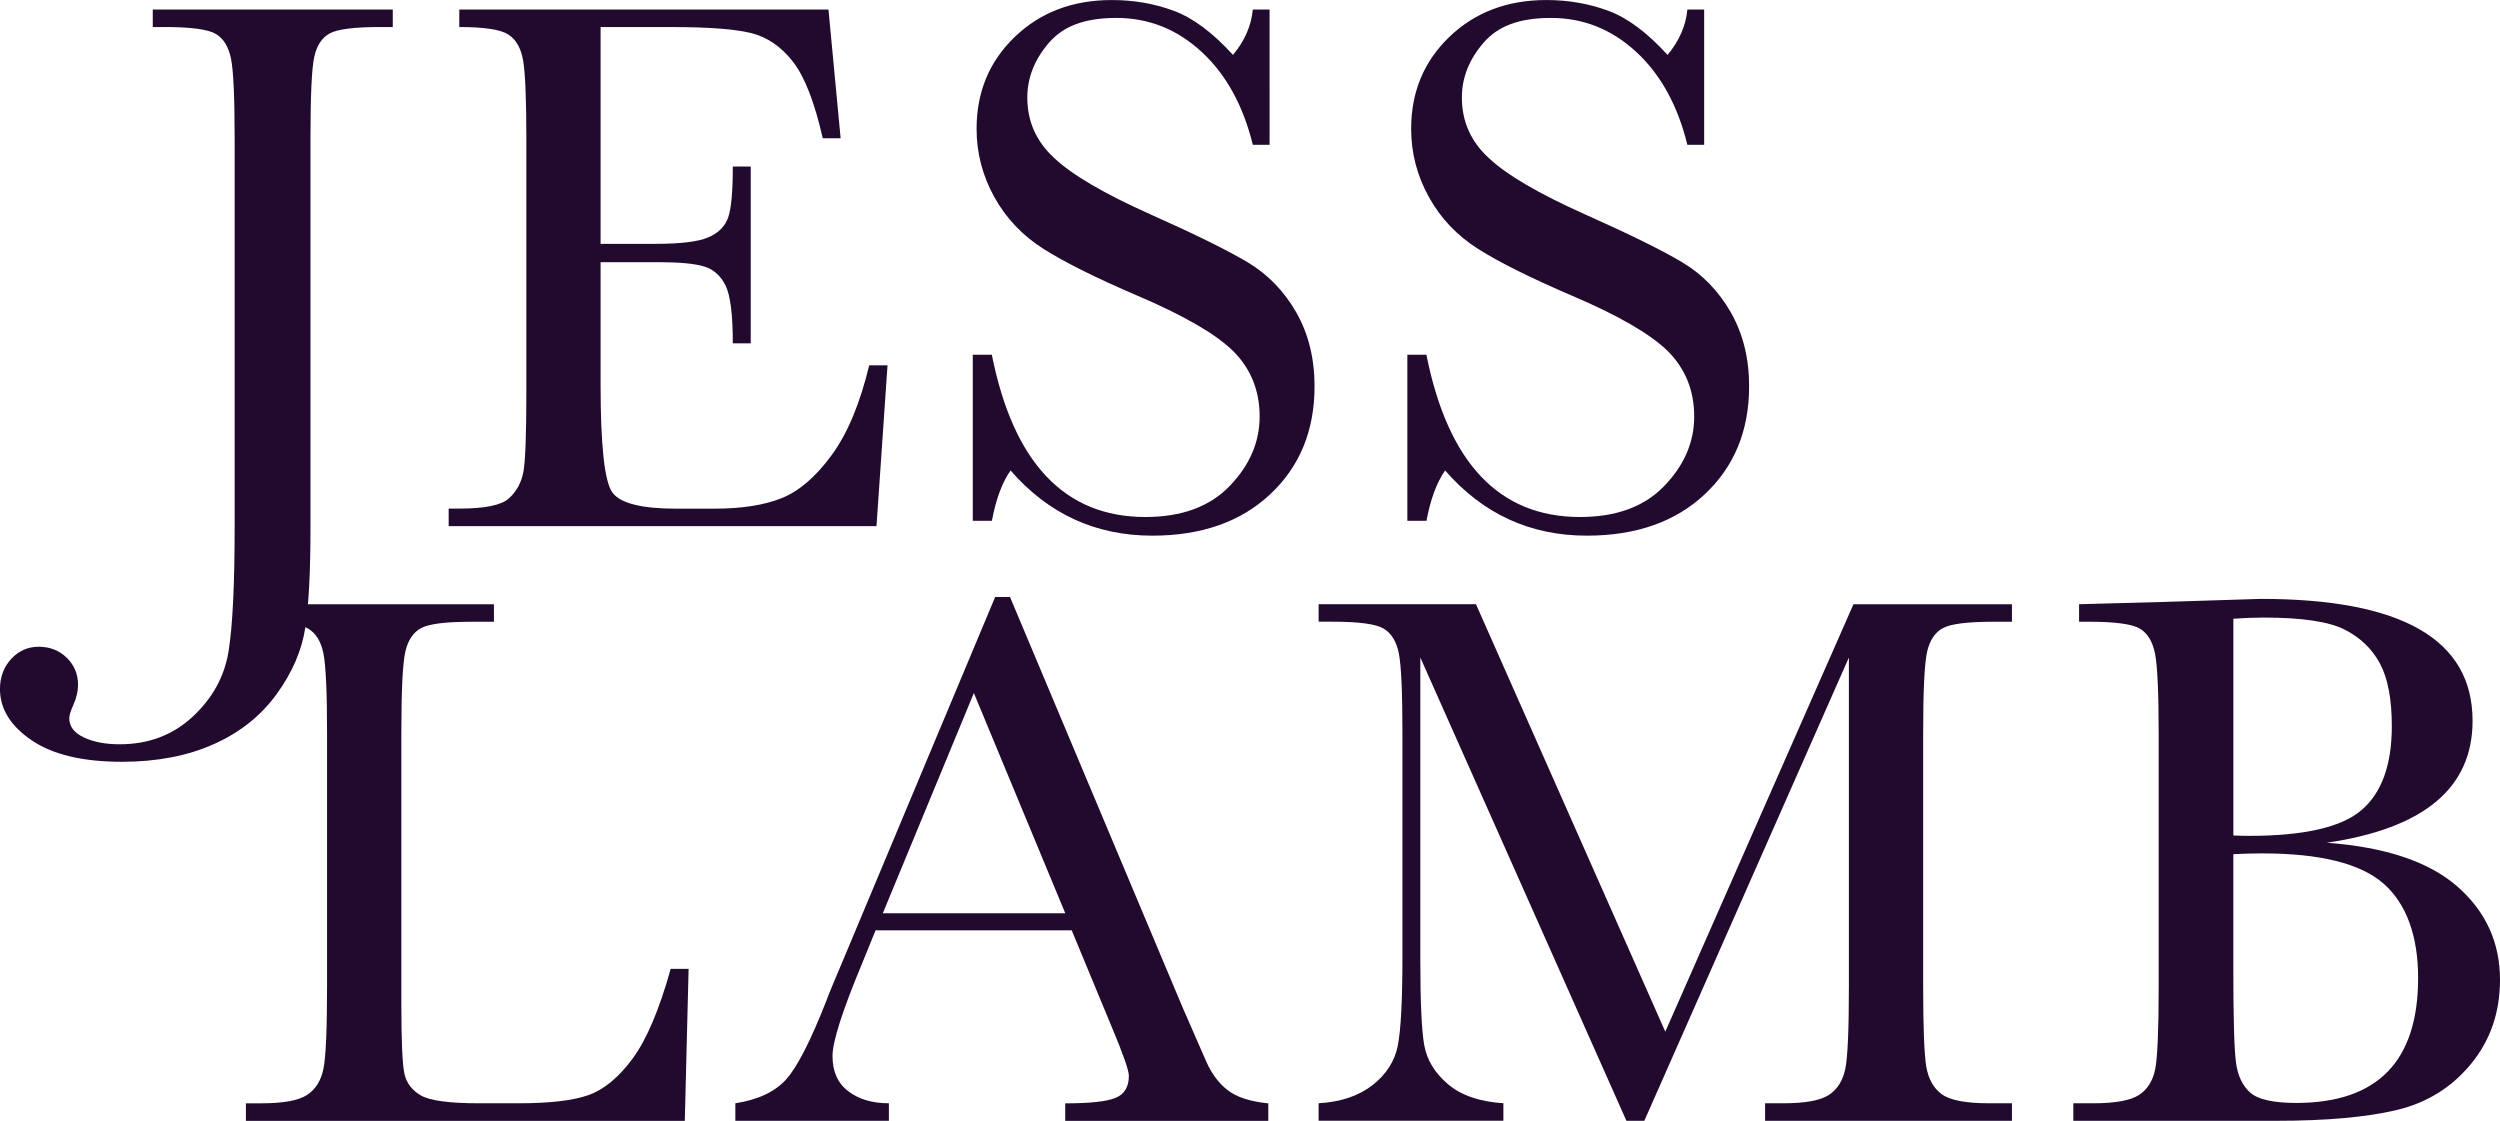 <?xml version="1.0" encoding="UTF-8"?><svg id="Layer_2" xmlns="http://www.w3.org/2000/svg" viewBox="0 0 716.63 321.29"><defs><style>.cls-1{fill:#210a2e;}</style></defs><g id="Layer_1-2"><g><g><path class="cls-1" d="M43.8,2.73H112.59V7.75h-3.72c-7.28,0-12.05,.6-14.3,1.8-2.26,1.2-3.75,3.44-4.48,6.71-.73,3.28-1.09,11.07-1.09,23.37v111.58c0,12.53-.48,22.06-1.47,28.61-.98,6.55-3.73,12.94-8.25,19.17-4.52,6.22-10.54,11.01-18.08,14.36-7.53,3.35-16.29,5.02-26.26,5.02-11.21,0-19.84-2.06-25.88-6.17-6.04-4.11-9.07-9.01-9.07-14.69,0-3.42,1.08-6.3,3.22-8.63,2.15-2.33,4.79-3.49,7.92-3.49s5.88,1.06,8.02,3.17c2.15,2.11,3.22,4.7,3.22,7.75,0,1.82-.44,3.71-1.31,5.68-.8,1.75-1.2,3.06-1.2,3.93,0,2.33,1.39,4.15,4.16,5.46,2.77,1.31,6.18,1.97,10.26,1.97,8.3,0,15.29-2.64,20.96-7.92,5.68-5.28,9.1-11.5,10.27-18.68,1.16-7.17,1.75-19.02,1.75-35.55V39.64c0-11.79-.35-19.4-1.04-22.82-.69-3.42-2.15-5.79-4.37-7.1-2.22-1.31-7.07-1.97-14.57-1.97h-3.49V2.73Z"/><path class="cls-1" d="M249.17,104.73h5.24l-3.16,46.08h-122.64v-5.02h3.05c7.35,0,12.11-.98,14.25-2.95,2.15-1.96,3.51-4.46,4.1-7.48,.59-3.02,.87-10.72,.87-23.1V39.64c0-11.28-.31-18.71-.92-22.28-.62-3.57-2.04-6.06-4.27-7.48-2.21-1.42-6.9-2.13-14.03-2.13V2.73h105.82l3.49,36.91h-5.13c-2.33-10.34-5.19-17.67-8.58-22-3.38-4.33-7.41-7.06-12.06-8.19-4.67-1.13-12.16-1.69-22.5-1.69h-20.54v62.14h15.73c7.21,0,12.25-.62,15.13-1.85,2.88-1.24,4.77-3.11,5.68-5.62,.91-2.52,1.36-7.41,1.36-14.69h5.14v50.67h-5.14c0-8.22-.69-13.74-2.07-16.54-1.38-2.8-3.4-4.62-6.07-5.46-2.66-.84-7.15-1.26-13.48-1.26h-16.28v35.06c0,17.55,1.13,27.87,3.38,30.96,2.26,3.1,8.34,4.64,18.24,4.64h11.04c7.79,0,14.19-1,19.21-3,5.02-2,9.81-6.12,14.36-12.34,4.55-6.22,8.14-14.8,10.76-25.72Z"/><path class="cls-1" d="M278.85,149.29v-47.61h5.46c6.18,31.01,20.86,46.52,44.01,46.52,10.41,0,18.47-2.96,24.18-8.9,5.72-5.93,8.58-12.58,8.58-19.93s-2.51-13.65-7.53-18.68c-5.03-4.95-14.2-10.26-27.53-15.94-11.87-5.09-20.82-9.56-26.86-13.38-6.05-3.82-10.76-8.79-14.15-14.91-3.38-6.11-5.07-12.63-5.07-19.54,0-10.56,3.66-19.35,10.98-26.37,7.31-7.02,16.58-10.54,27.79-10.54,6.26,0,12.16,1.02,17.69,3.06,5.54,2.04,11.21,6.26,17.04,12.67,3.34-4,5.24-8.33,5.68-13h4.81V41.5h-4.81c-2.77-11.28-7.66-20.16-14.68-26.64-7.03-6.48-15.17-9.72-24.41-9.72s-15.27,2.39-19.38,7.16c-4.11,4.77-6.17,9.99-6.17,15.67,0,6.85,2.59,12.64,7.75,17.36,5.1,4.81,14.3,10.2,27.63,16.16,12.74,5.68,22,10.25,27.79,13.7,5.79,3.46,10.43,8.25,13.93,14.36,3.49,6.12,5.24,13.18,5.24,21.19,0,12.66-4.22,22.97-12.67,30.9-8.44,7.94-19.73,11.91-33.85,11.91-16.24,0-29.78-6.23-40.62-18.68-2.41,3.42-4.19,8.23-5.35,14.42h-5.46Z"/><path class="cls-1" d="M403.42,149.29v-47.61h5.46c6.18,31.01,20.86,46.52,44.01,46.52,10.41,0,18.47-2.96,24.18-8.9,5.72-5.93,8.58-12.58,8.58-19.93s-2.51-13.65-7.53-18.68c-5.03-4.95-14.2-10.26-27.53-15.94-11.87-5.09-20.82-9.56-26.86-13.38-6.05-3.82-10.76-8.79-14.15-14.91-3.38-6.11-5.07-12.63-5.07-19.54,0-10.56,3.66-19.35,10.98-26.37,7.31-7.02,16.58-10.54,27.79-10.54,6.26,0,12.16,1.02,17.69,3.06,5.54,2.04,11.21,6.26,17.04,12.67,3.34-4,5.24-8.33,5.68-13h4.81V41.5h-4.81c-2.77-11.28-7.66-20.16-14.68-26.64-7.03-6.48-15.17-9.72-24.41-9.72s-15.27,2.39-19.38,7.16c-4.11,4.77-6.17,9.99-6.17,15.67,0,6.85,2.59,12.64,7.75,17.36,5.1,4.81,14.3,10.2,27.63,16.16,12.74,5.68,22,10.25,27.79,13.7,5.79,3.46,10.43,8.25,13.93,14.36,3.49,6.12,5.24,13.18,5.24,21.19,0,12.66-4.22,22.97-12.67,30.9-8.44,7.94-19.73,11.91-33.85,11.91-16.24,0-29.78-6.23-40.62-18.68-2.41,3.42-4.19,8.23-5.35,14.42h-5.46Z"/></g><g><path class="cls-1" d="M197.39,277.72l-1.09,43.57H70.49v-5.02h4.37c6.33,0,10.71-.8,13.16-2.4,2.43-1.6,4-4.09,4.69-7.48,.7-3.39,1.04-11.27,1.04-23.65v-72.62c0-11.79-.35-19.4-1.04-22.82-.69-3.42-2.15-5.79-4.37-7.1-2.21-1.31-7.07-1.97-14.57-1.97h-3.27v-5.02h71.09v5.02h-6.55c-7.28,0-12.05,.6-14.3,1.8-2.26,1.2-3.77,3.44-4.54,6.71-.76,3.28-1.15,11.07-1.15,23.37v77.54c0,10.7,.29,17.4,.87,20.09,.59,2.7,2.16,4.79,4.75,6.28,2.59,1.49,8.14,2.24,16.65,2.24h11.25c9.1,0,15.85-.8,20.26-2.4,4.4-1.6,8.59-5.09,12.56-10.48,3.96-5.39,7.59-13.94,10.87-25.66h5.13Z"/><path class="cls-1" d="M307.22,266.69h-56.24l-3.82,9.39c-5.68,13.62-8.52,22.5-8.52,26.64,0,4.44,1.51,7.81,4.53,10.1,3.02,2.29,6.9,3.44,11.63,3.44v5.02h-44.01v-5.02c6.55-1.02,11.43-3.33,14.63-6.93,3.2-3.61,7.06-11.19,11.58-22.77,.36-1.09,2.1-5.31,5.23-12.66l43.03-102.76h4.26l49.46,117.61,6.78,15.51c1.53,3.49,3.58,6.24,6.17,8.25,2.59,2.01,6.46,3.26,11.63,3.77v5.02h-58.21v-5.02c7.13,0,11.96-.53,14.47-1.59,2.51-1.05,3.77-3.15,3.77-6.28,0-1.6-1.67-6.37-5.02-14.31l-11.36-27.41Zm-1.86-4.91l-26.2-63.12-26.1,63.12h52.31Z"/><path class="cls-1" d="M477.36,295.74l53.94-122.53h45.43v5.02h-5.46c-7.28,0-12.05,.6-14.3,1.8-2.26,1.2-3.77,3.44-4.54,6.71-.76,3.28-1.15,11.07-1.15,23.37v72.62c0,11.65,.3,19.28,.87,22.88,.59,3.61,2.06,6.28,4.43,8.03,2.36,1.75,6.9,2.62,13.59,2.62h6.56v5.02h-70.76v-5.02h5.24c6.26,0,10.6-.8,13.05-2.4,2.44-1.6,4-4.09,4.7-7.48,.69-3.39,1.03-11.27,1.03-23.65v-94.25l-58.64,132.8h-5.13l-59.08-132.8v86.71c0,11.87,.36,19.95,1.09,24.24,.73,4.3,2.99,8.06,6.77,11.3,3.78,3.24,9.1,5.08,15.95,5.52v5.02h-52.97v-5.02c6.34-.36,11.49-2.1,15.46-5.19,3.96-3.1,6.39-6.9,7.26-11.41,.87-4.51,1.31-12.89,1.31-25.12v-64.43c0-11.79-.35-19.4-1.03-22.82-.7-3.42-2.15-5.79-4.37-7.1-2.22-1.31-7.08-1.97-14.58-1.97h-4.04v-5.02h45.1l54.27,122.53Z"/><path class="cls-1" d="M666.95,241.57c16.81,1.24,29.3,5.42,37.46,12.55,8.15,7.14,12.22,16.05,12.22,26.76,0,9.32-2.77,17.34-8.3,24.08-5.53,6.74-12.61,11.14-21.24,13.21-8.63,2.07-20.19,3.11-34.67,3.11h-58.1v-5.02h5.68c6.34,0,10.72-.8,13.17-2.4,2.43-1.6,3.99-4.09,4.64-7.48,.65-3.39,.98-11.27,.98-23.65v-72.07c0-12.01-.35-19.77-1.04-23.26-.69-3.49-2.15-5.9-4.37-7.21s-7.07-1.97-14.57-1.97h-2.84v-5.02l24.35-.66,27.74-.87c40.47,0,60.71,11.65,60.71,34.95,0,9.61-3.47,17.33-10.43,23.15-6.96,5.82-17.42,9.76-31.4,11.8Zm-26.76-2.08c1.82,.08,3.34,.11,4.59,.11,15.72,0,26.46-2.47,32.21-7.43,5.75-4.95,8.63-12.96,8.63-24.02,0-7.72-1.13-13.69-3.38-17.91-2.26-4.22-5.64-7.48-10.15-9.77-4.51-2.29-12.23-3.44-23.15-3.44-2.84,0-5.75,.11-8.74,.33v62.14Zm0,5.35v32.98c0,14.05,.25,22.97,.76,26.76,.51,3.78,1.87,6.66,4.1,8.63,2.21,1.96,6.61,2.95,13.16,2.95,11.65,0,20.38-2.99,26.21-8.95,5.82-5.97,8.74-14.93,8.74-26.87s-3.3-21.24-9.89-27.03c-6.58-5.79-18.18-8.68-34.78-8.68-2.62,0-5.39,.08-8.3,.22Z"/></g></g></g></svg>
